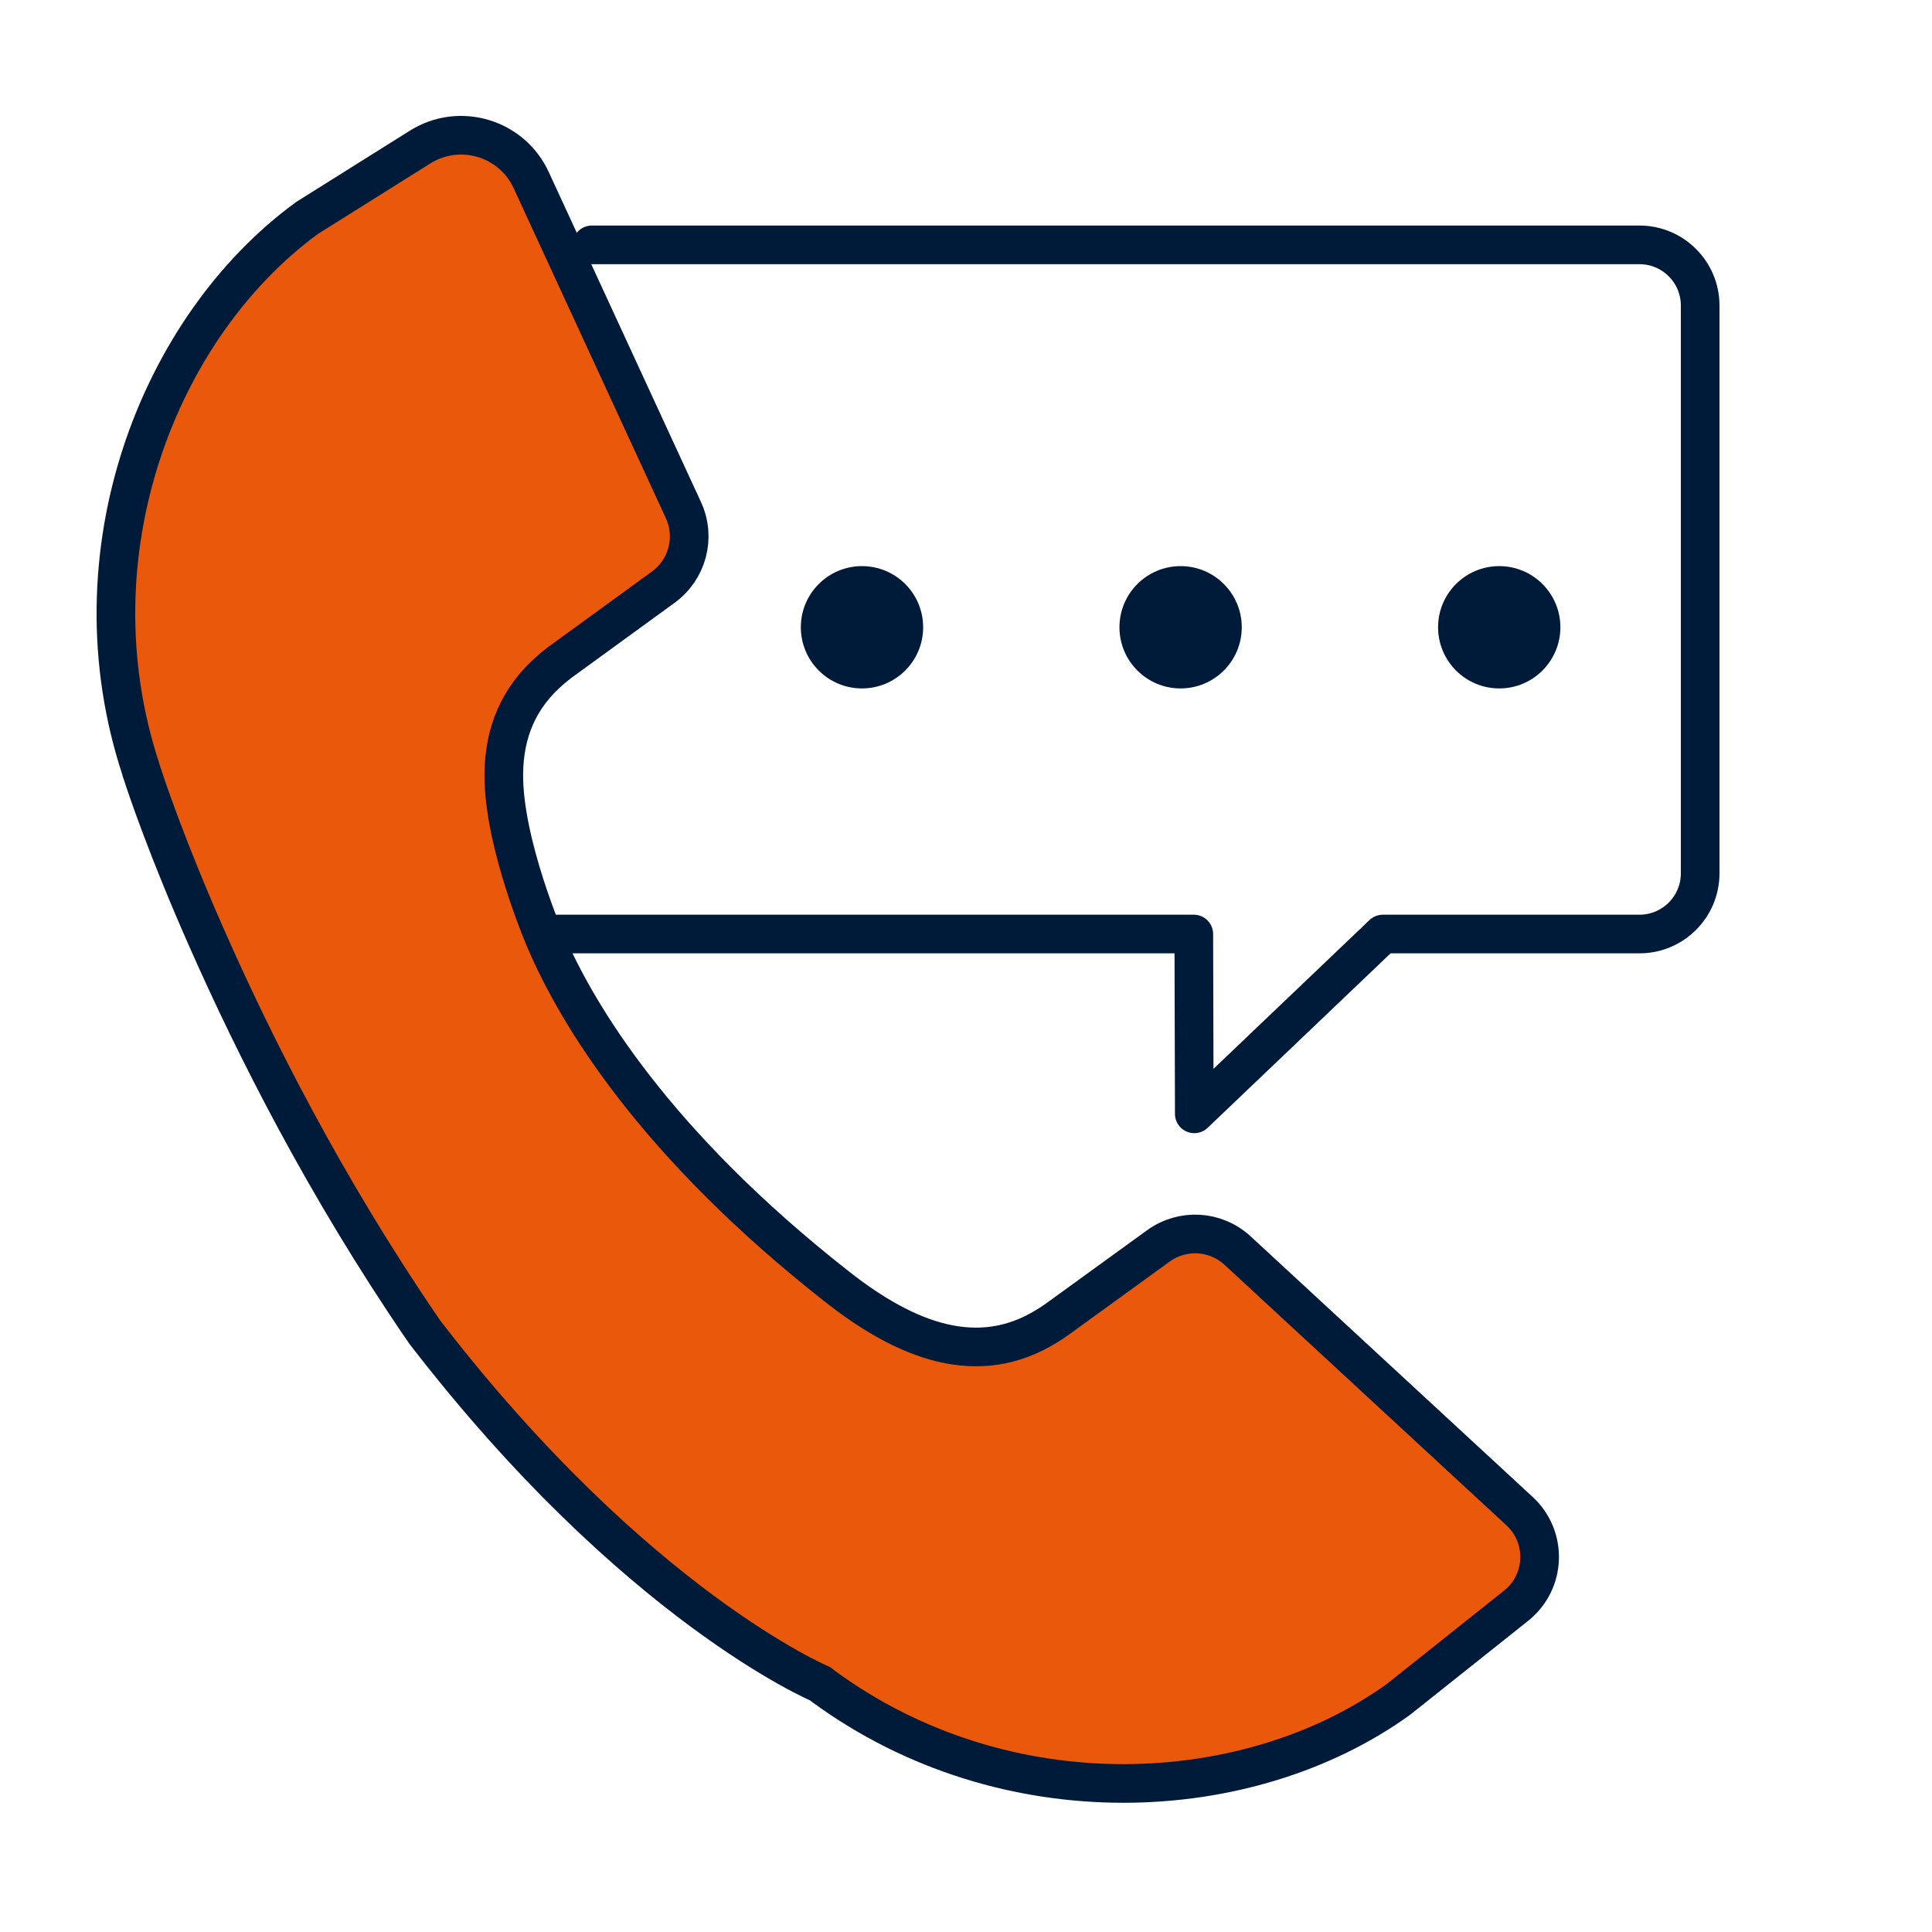 <svg width="100" height="100" viewBox="0 0 100 100" fill="none" xmlns="http://www.w3.org/2000/svg">
<path d="M28.867 48.345H61.791L61.816 57.653L71.576 48.345H84.86C86.592 48.345 88 46.937 88 45.205V15.813C88 14.082 86.592 12.674 84.86 12.674H30.633" stroke="#001B3A" stroke-width="2" stroke-linecap="round" stroke-linejoin="round"/>
<path d="M77.6 35.633C79.348 35.633 80.765 34.215 80.765 32.467C80.765 30.719 79.348 29.302 77.6 29.302C75.852 29.302 74.435 30.719 74.435 32.467C74.435 34.215 75.852 35.633 77.6 35.633Z" fill="#001B3A"/>
<path d="M61.108 35.633C62.856 35.633 64.273 34.215 64.273 32.467C64.273 30.719 62.856 29.302 61.108 29.302C59.36 29.302 57.943 30.719 57.943 32.467C57.943 34.215 59.36 35.633 61.108 35.633Z" fill="#001B3A"/>
<path d="M44.617 35.633C46.365 35.633 47.782 34.215 47.782 32.467C47.782 30.719 46.365 29.302 44.617 29.302C42.868 29.302 41.451 30.719 41.451 32.467C41.451 34.215 42.868 35.633 44.617 35.633Z" fill="#001B3A"/>
<path d="M28.253 48.729C29.874 52.5 33.875 59.18 43.32 66.594C46.929 69.435 50.64 70.843 54.189 68.633C54.377 68.522 54.556 68.403 54.744 68.266L59.948 64.495C61.202 63.582 62.908 63.676 64.052 64.725L78.641 78.206C80.108 79.545 80.031 81.891 78.453 83.128L72.387 87.957C64.666 93.528 52.073 94.228 42.594 87.266C42.552 87.232 42.518 87.206 42.458 87.155C42.458 87.155 32.92 83.145 21.991 68.957L21.897 68.821C16.803 61.381 13.16 54.112 10.78 48.737C8.647 43.934 7.555 40.649 7.367 40.06C7.35 40.001 7.333 39.967 7.333 39.967C7.316 39.924 7.299 39.873 7.29 39.813C3.613 28.654 8.203 16.905 15.89 11.283L21.726 7.623C23.765 6.326 26.495 7.128 27.502 9.338L35.377 26.41C36.025 27.826 35.581 29.481 34.327 30.394L29.106 34.191C28.935 34.31 28.765 34.455 28.594 34.592C26.819 36.076 26.094 37.945 26.077 40.06C26.043 43.661 28.253 48.737 28.253 48.737V48.729Z" fill="#EA580C" stroke="#001B3A" stroke-width="2" stroke-linejoin="round"/>
</svg>

